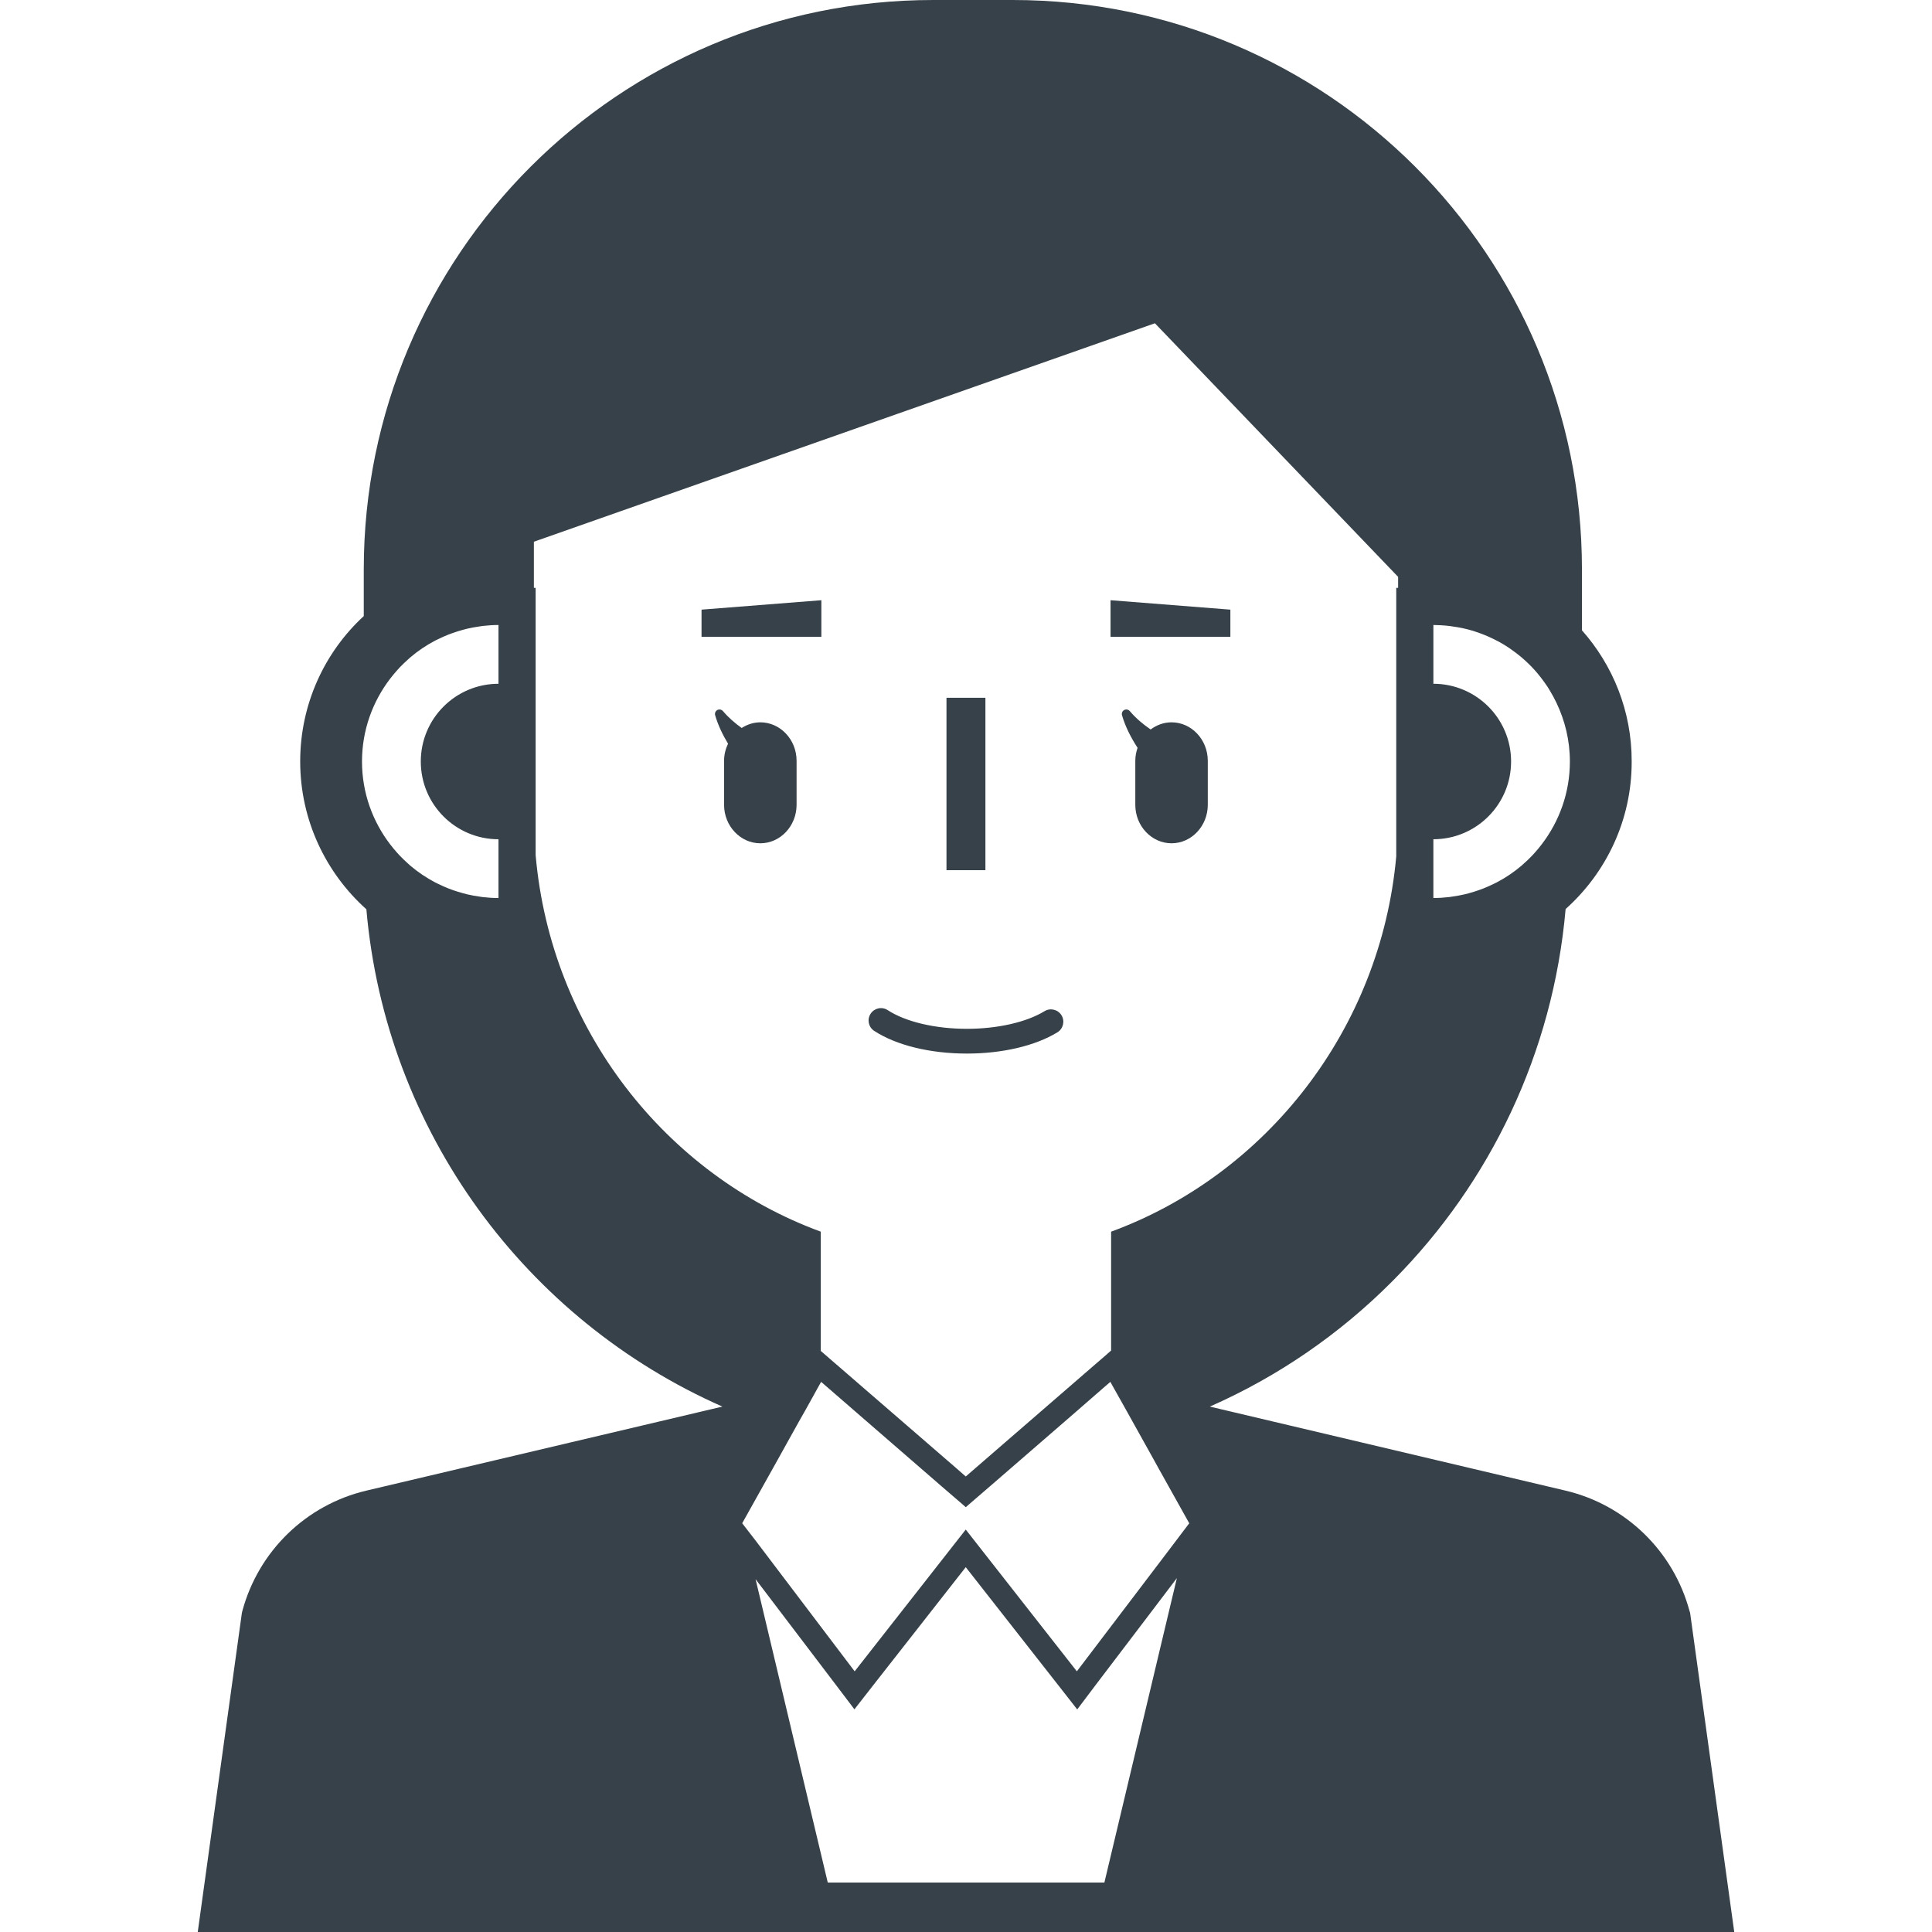 <?xml version="1.0" encoding="utf-8"?>
<!-- Generator: Adobe Illustrator 24.1.1, SVG Export Plug-In . SVG Version: 6.00 Build 0)  -->
<svg version="1.1" id="_x31_0" xmlns="http://www.w3.org/2000/svg" xmlns:xlink="http://www.w3.org/1999/xlink" x="0px" y="0px"
	 viewBox="0 0 512 512" style="enable-background:new 0 0 512 512;" xml:space="preserve">
<style type="text/css">
	.st0{fill:#374149;}
</style>
<g>
	<path class="st0" d="M231.668,273.191c5.863,3.825,14.824,6.016,24.582,6.016c9.374,0,18.113-2.055,23.973-5.633
		c1.542-0.946,2.031-2.965,1.086-4.508c-0.942-1.547-2.957-2.031-4.504-1.09c-4.789,2.926-12.473,4.672-20.554,4.672
		c-8.394,0-16.246-1.848-21-4.95c-1.516-0.996-3.547-0.562-4.535,0.957C229.726,270.172,230.153,272.203,231.668,273.191z"/>
	<path class="st0" d="M201.496,191.422c-1.808,0-3.492,0.57-4.941,1.504c-1.798-1.289-3.493-2.742-4.942-4.453l-0.027-0.031
		c-0.297-0.348-0.778-0.512-1.246-0.379c-0.633,0.184-0.996,0.848-0.817,1.481c0.766,2.644,1.977,5.156,3.418,7.539
		c-0.649,1.37-1.051,2.89-1.051,4.523v11.691c0,5.602,4.325,10.184,9.606,10.184c5.282,0,9.606-4.582,9.606-10.184v-11.691
		C211.102,196.004,206.778,191.422,201.496,191.422z"/>
	<path class="st0" d="M310.473,191.422c-2.066,0-3.969,0.715-5.539,1.898c-2.008-1.378-3.902-2.961-5.5-4.847l-0.027-0.031
		c-0.297-0.348-0.782-0.512-1.246-0.379c-0.633,0.184-1,0.848-0.816,1.481c0.882,3.062,2.375,5.938,4.125,8.64
		c-0.367,1.074-0.602,2.215-0.602,3.422v11.691c0,5.602,4.321,10.184,9.606,10.184c5.282,0,9.602-4.582,9.602-10.184v-11.691
		C320.074,196.004,315.754,191.422,310.473,191.422z"/>
	<rect x="250.828" y="184.918" class="st0" width="10.317" height="45.688"/>
	<polygon class="st0" points="217.668,159.062 185.914,161.562 185.914,168.762 217.668,168.762 	"/>
	<polygon class="st0" points="326.062,161.562 294.305,159.062 294.305,168.762 326.062,168.762 	"/>
	<path class="st0" d="M447.89,427.383l-0.133-0.395c-4.262-15.898-16.882-28.195-32.914-31.965l-94.226-22.262
		c18.098-7.965,34.426-19.242,48.226-33.078l0.492-0.492c25.477-25.703,42.226-60.062,45.57-98.289
		c10.722-9.574,17.543-23.57,17.508-39.078c0.035-13.343-4.981-25.539-13.18-34.785v-16.133C419.234,67.535,351.699,0,268.359,0
		h-21.046c-83.34,0-150.91,67.57-150.91,150.906v12.363c-10.359,9.539-16.847,23.309-16.847,38.519
		c0,15.574,6.816,29.574,17.538,39.18c5.145,59.047,42.454,108.91,94.352,131.793l-94.321,22.262
		c-16.031,3.77-28.652,16.066-32.914,31.965l-0.102,0.395L52.406,512h407.187L447.89,427.383z M400.454,201.813
		c0-11.383-9.223-20.602-20.594-20.61v-15.574c0.258,0,0.508,0.023,0.762,0.027c0.801,0.016,1.598,0.055,2.386,0.122
		c0.449,0.039,0.886,0.094,1.328,0.148c0.668,0.082,1.328,0.184,1.985,0.301c0.402,0.074,0.808,0.141,1.206,0.226
		c0.973,0.211,1.938,0.454,2.883,0.742c0.301,0.09,0.59,0.203,0.886,0.301c0.711,0.238,1.418,0.492,2.11,0.774
		c0.355,0.141,0.703,0.293,1.05,0.446c0.7,0.308,1.379,0.636,2.055,0.988c0.25,0.133,0.511,0.25,0.762,0.39
		c0.875,0.481,1.726,1,2.558,1.555c0.266,0.175,0.527,0.367,0.79,0.554c0.594,0.418,1.175,0.851,1.746,1.305
		c0.286,0.226,0.57,0.453,0.848,0.691c0.617,0.523,1.214,1.07,1.797,1.633c0.246,0.242,0.496,0.485,0.738,0.73
		c0.578,0.594,1.133,1.207,1.668,1.84c0.301,0.351,0.586,0.714,0.867,1.074c0.332,0.426,0.652,0.855,0.969,1.297
		c0.301,0.422,0.605,0.84,0.886,1.277c0.226,0.344,0.43,0.7,0.641,1.055c0.609,1.004,1.172,2.039,1.679,3.11
		c2.266,4.73,3.574,10.003,3.574,15.602c0,8.254-2.801,15.839-7.457,21.93c-0.566,0.746-1.164,1.465-1.789,2.164
		c-0.254,0.285-0.504,0.566-0.766,0.843c-0.702,0.734-1.437,1.434-2.199,2.106c-0.21,0.191-0.414,0.391-0.633,0.578
		c-2,1.691-4.187,3.172-6.527,4.398c-0.281,0.148-0.578,0.278-0.863,0.418c-0.89,0.438-1.797,0.848-2.726,1.215
		c-0.375,0.145-0.754,0.282-1.137,0.414c-0.89,0.316-1.801,0.598-2.726,0.847c-0.383,0.102-0.766,0.207-1.156,0.297
		c-1.024,0.238-2.066,0.422-3.122,0.57c-0.289,0.043-0.578,0.098-0.871,0.133c-1.378,0.16-2.781,0.254-4.203,0.254V222.41
		C391.23,222.406,400.454,213.183,400.454,201.813z M141.485,155.782v-12.219l164.578-57.894l64.454,67.207v2.906h-0.496v9.835
		v61.329c-4.137,45.941-34.528,84.39-75.563,99.461v31.504l-1.835,1.609l-2.395,2.063l-31.867,27.605l-2.426,2.098l-2.426-2.129
		l-31.867-27.574l-4.129-3.574v-31.602c-41.137-15.106-71.547-53.703-75.562-99.79v-61v-9.835H141.485z M206.07,386.894l2.621-4.722
		l3.016-5.41l1.41-2.492l0.262-0.457l2.297-4.133l0.918-1.672l0.918-1.637l0.098-0.164l31.867,27.637l5.641,4.851l0.816,0.722
		l3.118-2.691l3.343-2.882l22.817-19.77l7.41-6.458l1.64-1.41l0.195,0.359l0.395,0.722l3.441,6.129l2.395,4.298l5.113,9.179
		l1.211,2.195l8.035,14.394l0.129,0.196l-0.262,0.328l-7.246,9.57l-22.293,29.343l-29.442-37.57l-29.442,37.57l-26.355-34.785
		l-3.446-4.457L206.07,386.894z M202.954,422.07l18.656,24.554l4.82,6.363l4.918-6.297l24.586-31.374l24.59,31.374l4.95,6.328
		l4.82-6.394l13.836-18.195l7.738-10.195l0.016-0.019l-2.801,11.758l-16.406,68.914h-73.313l-18.011-75.699l-1.118-4.687
		L202.954,422.07z M105.168,177.718c0.258-0.293,0.516-0.586,0.786-0.867c0.695-0.726,1.422-1.414,2.168-2.082
		c0.222-0.195,0.434-0.406,0.66-0.598c1.996-1.691,4.183-3.164,6.515-4.394c0.29-0.153,0.59-0.282,0.883-0.426
		c0.882-0.434,1.785-0.839,2.71-1.202c0.375-0.149,0.758-0.286,1.141-0.418c0.894-0.316,1.801-0.598,2.723-0.844
		c0.386-0.105,0.769-0.21,1.16-0.301c1.023-0.234,2.062-0.422,3.113-0.57c0.294-0.039,0.582-0.098,0.879-0.133
		c1.379-0.161,2.778-0.254,4.199-0.254v15.574c-11.371,0.008-20.59,9.226-20.59,20.602c0,11.378,9.218,20.602,20.59,20.606v15.574
		c-1.422,0-2.82-0.094-4.199-0.254c-0.297-0.035-0.582-0.09-0.875-0.133c-1.054-0.148-2.094-0.332-3.117-0.57
		c-0.391-0.09-0.774-0.195-1.16-0.301c-0.922-0.246-1.829-0.527-2.719-0.84c-0.382-0.136-0.77-0.273-1.148-0.422
		c-0.918-0.363-1.817-0.77-2.699-1.199c-0.294-0.149-0.602-0.278-0.891-0.434c-2.332-1.226-4.515-2.699-6.511-4.386
		c-0.234-0.199-0.454-0.418-0.688-0.626c-0.734-0.656-1.449-1.332-2.129-2.046c-0.281-0.293-0.55-0.598-0.82-0.898
		c-0.602-0.676-1.18-1.371-1.73-2.09c-4.676-6.098-7.485-13.706-7.485-21.984c0-8.262,2.801-15.855,7.461-21.946
		C103.961,179.121,104.551,178.406,105.168,177.718z"/>
</g>
</svg>
